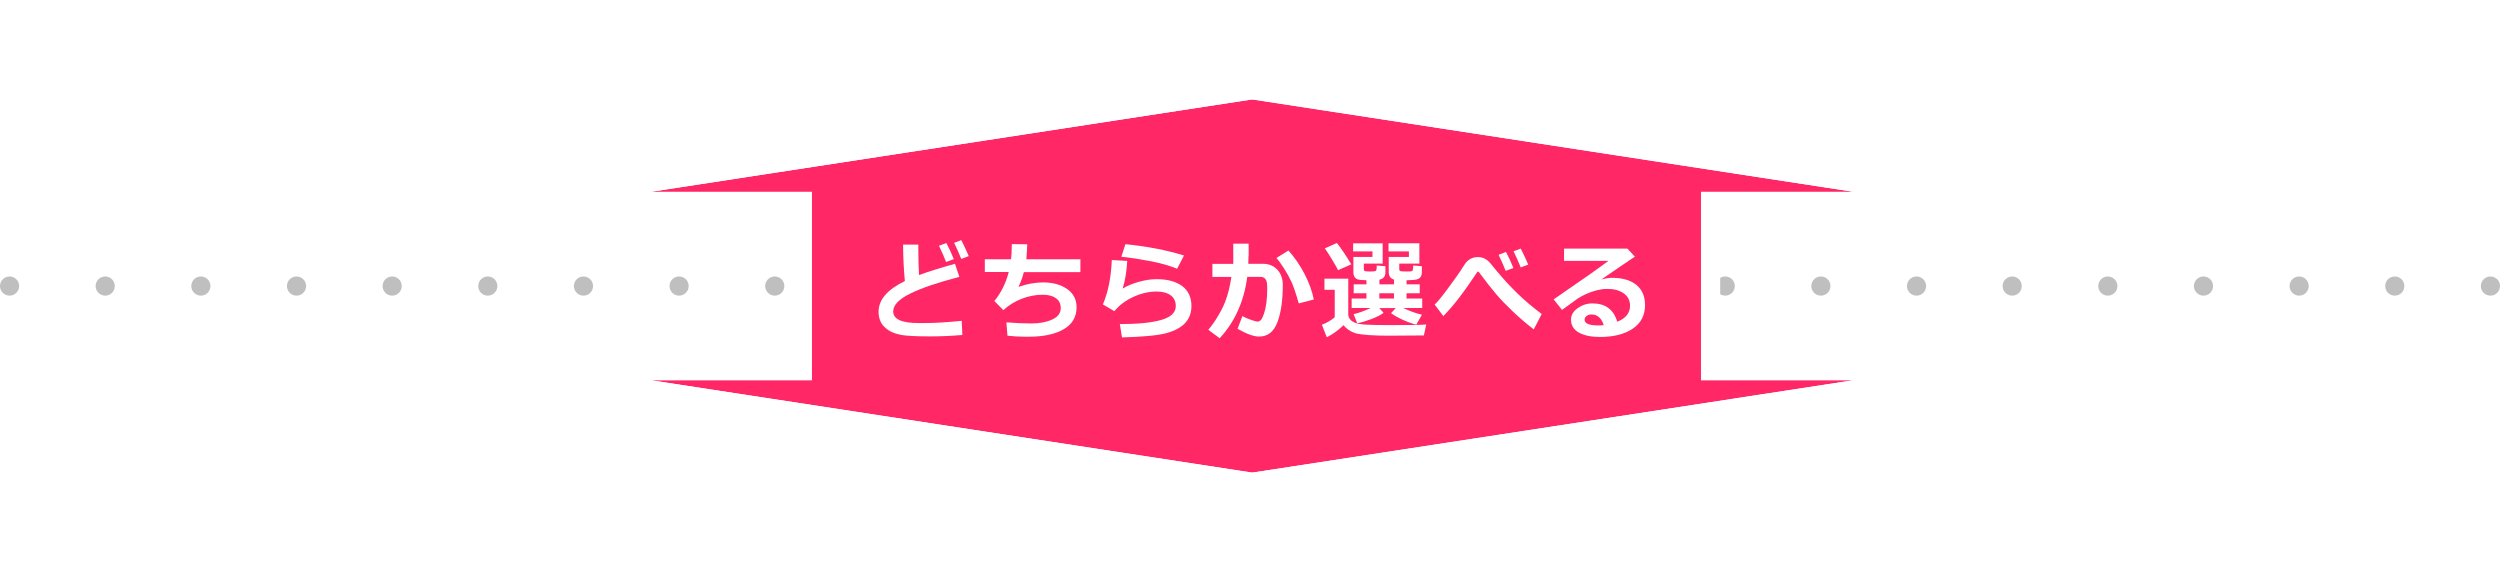 <?xml version="1.0" encoding="UTF-8"?><svg id="_レイヤー_1" xmlns="http://www.w3.org/2000/svg" width="391.8" height="90" xmlns:xlink="http://www.w3.org/1999/xlink" viewBox="0 0 391.8 90"><defs><style>.cls-1{fill:#fff;}.cls-2,.cls-3{fill:none;stroke:#bfbfbf;stroke-linecap:round;stroke-linejoin:round;stroke-width:3px;}.cls-4{filter:url(#drop-shadow-8);}.cls-3{stroke-dasharray:0 0 0 14.99;}.cls-5{fill:#ff2765;}</style><filter id="drop-shadow-8" filterUnits="userSpaceOnUse"><feOffset dx="0" dy="0"/><feGaussianBlur result="blur" stdDeviation="4"/><feFlood flood-color="#d7d7d7" flood-opacity="1"/><feComposite in2="blur" operator="in"/><feComposite in="SourceGraphic"/></filter></defs><g><line class="cls-2" x1="1.5" y1="44.83" x2="1.5" y2="44.83"/><line class="cls-3" x1="16.49" y1="44.83" x2="128.91" y2="44.83"/><line class="cls-2" x1="136.41" y1="44.83" x2="136.41" y2="44.83"/></g><g><line class="cls-2" x1="255.39" y1="44.83" x2="255.39" y2="44.83"/><line class="cls-3" x1="270.38" y1="44.83" x2="382.81" y2="44.83"/><line class="cls-2" x1="390.3" y1="44.83" x2="390.3" y2="44.83"/></g><g class="cls-4"><polygon class="cls-5" points="266.58 30.07 290.56 30.07 196.24 15.58 101.92 30.07 127.23 30.07 127.23 59.58 101.92 59.58 196.24 74.07 290.56 59.58 266.58 59.58 266.58 30.07"/><path class="cls-1" d="M196.24,15.58l94.32,14.49h-23.98v29.51h23.98l-94.32,14.49-94.32-14.49h25.31V30.07h-25.31l94.32-14.49m0-3c-.15,0-.3,.01-.46,.03l-94.32,14.49c-1.55,.24-2.66,1.63-2.54,3.19s1.42,2.77,2.99,2.77h22.31v23.51h-22.31c-1.57,0-2.87,1.21-2.99,2.77s.99,2.96,2.54,3.19l94.32,14.49c.15,.02,.3,.03,.46,.03s.3-.01,.46-.03l94.32-14.49c1.55-.24,2.66-1.63,2.54-3.19s-1.42-2.77-2.99-2.77h-20.98v-23.51h20.98c1.57,0,2.87-1.21,2.99-2.77s-.99-2.96-2.54-3.19l-94.32-14.49c-.15-.02-.3-.03-.46-.03h0Z"/></g><g><path class="cls-1" d="M150.81,52.5c-1.73,.15-3.4,.22-4.99,.22-2.31,0-3.86-.08-4.65-.24-1.08-.21-1.94-.62-2.55-1.23-.62-.6-.93-1.4-.93-2.39,0-1.88,1.37-3.48,4.12-4.81-.18-1.89-.27-3.79-.28-5.72h2.39v.74s0,.25,0,.25c0,1.22,.04,2.48,.11,3.79,1.26-.48,3.14-1.07,5.63-1.77l.69,2.05c-3.35,.87-5.92,1.74-7.7,2.62-1.78,.87-2.67,1.81-2.67,2.8,0,1.22,1.34,1.82,4.02,1.82h.76c1.73,0,3.71-.12,5.96-.35l.1,2.23Zm-1.33-11.89l-1.21,.45c-.22-.58-.59-1.43-1.11-2.55l1.16-.42c.43,.83,.82,1.67,1.16,2.52Zm2.34-.47l-1.17,.44c-.38-.95-.76-1.79-1.12-2.52l1.12-.43c.41,.78,.8,1.62,1.17,2.51Z"/><path class="cls-1" d="M169.33,42.65h-8.88c-.15,.67-.42,1.44-.83,2.31,1.35-.47,2.63-.7,3.84-.7,1.52,0,2.77,.34,3.77,1.03,.99,.69,1.49,1.64,1.49,2.86,0,1.52-.68,2.67-2.02,3.45s-3.17,1.17-5.46,1.17h-.71c-.77,0-1.65-.05-2.64-.16l-.17-2.09c1.39,.11,2.7,.17,3.92,.17,1.29,0,2.38-.21,3.27-.62,.89-.41,1.33-1.01,1.33-1.79,0-.67-.25-1.19-.76-1.55-.5-.36-1.19-.54-2.07-.54-1.11,0-2.22,.22-3.33,.65-1.11,.44-2.05,1.03-2.83,1.77l-1.41-1.43c1.07-1.33,1.82-2.85,2.25-4.55h-3.75v-2h4.11c.08-.6,.12-1.39,.12-2.37l2.42,.02c-.02,.53-.06,1.31-.14,2.35h8.47v2Z"/><path class="cls-1" d="M175.84,52.88l-.34-2.09c2.86,0,5.03-.22,6.53-.66,1.49-.44,2.24-1.16,2.24-2.16,0-.73-.27-1.3-.8-1.69-.53-.39-1.26-.59-2.19-.59-1.23,0-2.46,.28-3.68,.85-1.22,.56-2.21,1.31-2.96,2.23l-1.8-1.06c.83-1.92,1.29-4.24,1.4-6.96l2.42,.14c-.11,1.75-.35,3.19-.72,4.34,.68-.43,1.52-.78,2.53-1.06,1.01-.28,1.94-.42,2.78-.42,1.71,0,3.05,.36,4.02,1.08s1.45,1.77,1.45,3.14c0,1.02-.31,1.89-.94,2.6-.63,.71-1.6,1.25-2.91,1.62s-3.65,.6-7.03,.69Zm9.72-12.85l-1.08,2.09c-1.14-.48-2.59-.89-4.34-1.22-1.76-.33-3.23-.55-4.4-.66l.63-1.97c3.36,.33,6.43,.92,9.19,1.77Z"/><path class="cls-1" d="M195.67,40.09c0,.34-.01,.76-.04,1.25h2.28c.94,0,1.69,.31,2.27,.92,.57,.62,.86,1.41,.86,2.37,0,2.43-.28,4.39-.85,5.88-.56,1.49-1.52,2.24-2.87,2.24-.82,0-1.94-.41-3.37-1.22l.76-1.99c.41,.23,.87,.43,1.38,.6,.51,.17,.83,.26,.96,.26,.21,0,.4-.08,.55-.25,.16-.16,.32-.5,.49-.99,.17-.5,.3-1.07,.38-1.71,.08-.64,.13-1.38,.13-2.21,0-.56-.04-.95-.11-1.17-.07-.22-.19-.39-.35-.51-.16-.11-.37-.17-.62-.17h-2.05c-.5,3.83-1.94,7.04-4.32,9.62l-1.78-1.32c.72-.84,1.43-1.92,2.12-3.24s1.19-3.01,1.49-5.05h-2.97v-2.05h3.27v-3.16h2.41v1.91Zm10.23,6.85l-2.36,.61c-.45-1.59-.84-2.72-1.15-3.39-.31-.67-.7-1.38-1.17-2.11-.47-.73-.86-1.27-1.18-1.62l1.88-1.17c.96,1.06,1.81,2.29,2.53,3.68,.72,1.39,1.2,2.73,1.45,4.01Z"/><path class="cls-1" d="M223.52,50.85l-.37,1.72c-.09,0-1.9,.01-5.45,.04-2.41,0-4.15-.12-5.22-.36-.88-.3-1.51-.73-1.91-1.29-.86,.82-1.74,1.45-2.64,1.9l-.76-1.97c.76-.29,1.43-.68,2.01-1.17v-4.3h-1.61v-1.75h3.73v5.55c0,.33,.1,.61,.3,.84,.2,.23,.48,.42,.83,.55,.35,.14,.92,.23,1.71,.27,.79,.04,2,.07,3.65,.07,3.15,0,5.05-.03,5.7-.09Zm-11.75-9.42l-2.07,.91c-.15-.33-.47-.89-.95-1.68-.48-.79-.85-1.37-1.12-1.74l1.88-.84c.63,.77,1.38,1.89,2.26,3.34Zm5.08,7.59c-.44,.33-1.08,.66-1.94,.99-.85,.32-1.59,.54-2.21,.65l-.56-1.43c.68-.14,1.58-.46,2.69-.96h-3v-1.48h2.32v-.83h-2v-1.4h2v-.64c-.26-.01-.58-.03-.94-.05-.37-.02-.65-.14-.83-.34-.19-.21-.28-.51-.28-.9v-2.36h2.99v-.87h-3.03v-1.27h4.63v3.18h-2.95v.9c0,.14,.05,.23,.15,.27,.1,.04,.39,.07,.86,.07,.08,0,.25,0,.51-.02,.25-.01,.4-.08,.44-.2s.06-.36,.06-.72l1.36,.11v.94c0,.65-.31,1.04-.94,1.17v.73h2.29v-.74c-.55-.15-.83-.55-.83-1.19v-2.36h3.16v-.87h-3.19v-1.27h4.83v3.18h-3.15v.9c0,.14,.05,.23,.15,.27,.1,.04,.38,.07,.85,.07,.33,0,.59,0,.78-.02s.3-.08,.34-.2,.06-.36,.06-.72l1.36,.11v.94c0,.38-.1,.67-.3,.87-.2,.2-.52,.31-.98,.34l-1.12,.06v.63h2.07v1.4h-2.07v.83h2.46v1.48h-2.97c.95,.47,1.93,.82,2.92,1.06l-.88,1.55c-.6-.14-1.28-.38-2.06-.73-.77-.35-1.41-.71-1.9-1.07l.75-.8h-2.59l.68,.76Zm-.68-3.06v.83h2.29v-.83h-2.29Z"/><path class="cls-1" d="M241.62,49.2l-1.25,2.42c-1.16-.89-2.24-1.82-3.25-2.78-1.01-.96-1.86-1.83-2.54-2.62-.68-.79-1.62-1.99-2.82-3.59-.03-.04-.07-.07-.12-.07-.04,0-.08,.02-.12,.07-1.18,1.77-2.16,3.15-2.94,4.15-.77,1-1.57,1.92-2.38,2.76l-1.36-1.81c.42-.37,1.09-1.19,2.03-2.46,.94-1.27,1.58-2.17,1.93-2.69,.36-.57,.64-1.01,.86-1.31,.22-.3,.49-.54,.83-.72s.72-.26,1.15-.26c.39,0,.76,.09,1.09,.27,.33,.18,.63,.43,.89,.76l.81,.99c1.11,1.34,2.22,2.55,3.33,3.63,1.11,1.09,2.4,2.18,3.85,3.27Zm-4.44-7.2l-1.21,.45c-.22-.57-.59-1.41-1.11-2.52l1.16-.45c.44,.83,.82,1.67,1.16,2.52Zm2.32-.53l-1.17,.44c-.37-.93-.75-1.77-1.13-2.53l1.13-.42c.42,.81,.81,1.64,1.17,2.5Z"/><path class="cls-1" d="M253.46,50.42c1.34-.53,2-1.36,2-2.51,0-.82-.33-1.46-.99-1.93-.66-.47-1.49-.7-2.49-.7h-.21c-.44,0-.95,.07-1.54,.22-.59,.15-1.14,.34-1.66,.58-.52,.24-.95,.47-1.31,.71-.35,.24-1.17,.83-2.46,1.78l-1.31-1.65c4.47-3.07,7.33-5.08,8.58-6.04h-6.95v-1.92h9.92l1.18,1.26c-1.18,.78-2.93,1.98-5.26,3.58,.67-.18,1.24-.26,1.69-.26,1.62,0,2.88,.37,3.79,1.1,.91,.74,1.37,1.79,1.37,3.17,0,1.61-.65,2.85-1.94,3.71s-3,1.29-5.11,1.29c-1.4,0-2.5-.23-3.32-.69-.82-.46-1.23-1.13-1.23-2.02,0-.72,.35-1.32,1.05-1.81,.7-.49,1.46-.74,2.29-.74,2.04,0,3.34,.95,3.9,2.86Zm-2.12,.54c-.36-1.12-1-1.68-1.95-1.68-.27,0-.52,.08-.73,.23-.21,.15-.32,.35-.32,.59,0,.6,.71,.9,2.12,.9,.31,0,.6-.01,.88-.04Z"/></g></svg>